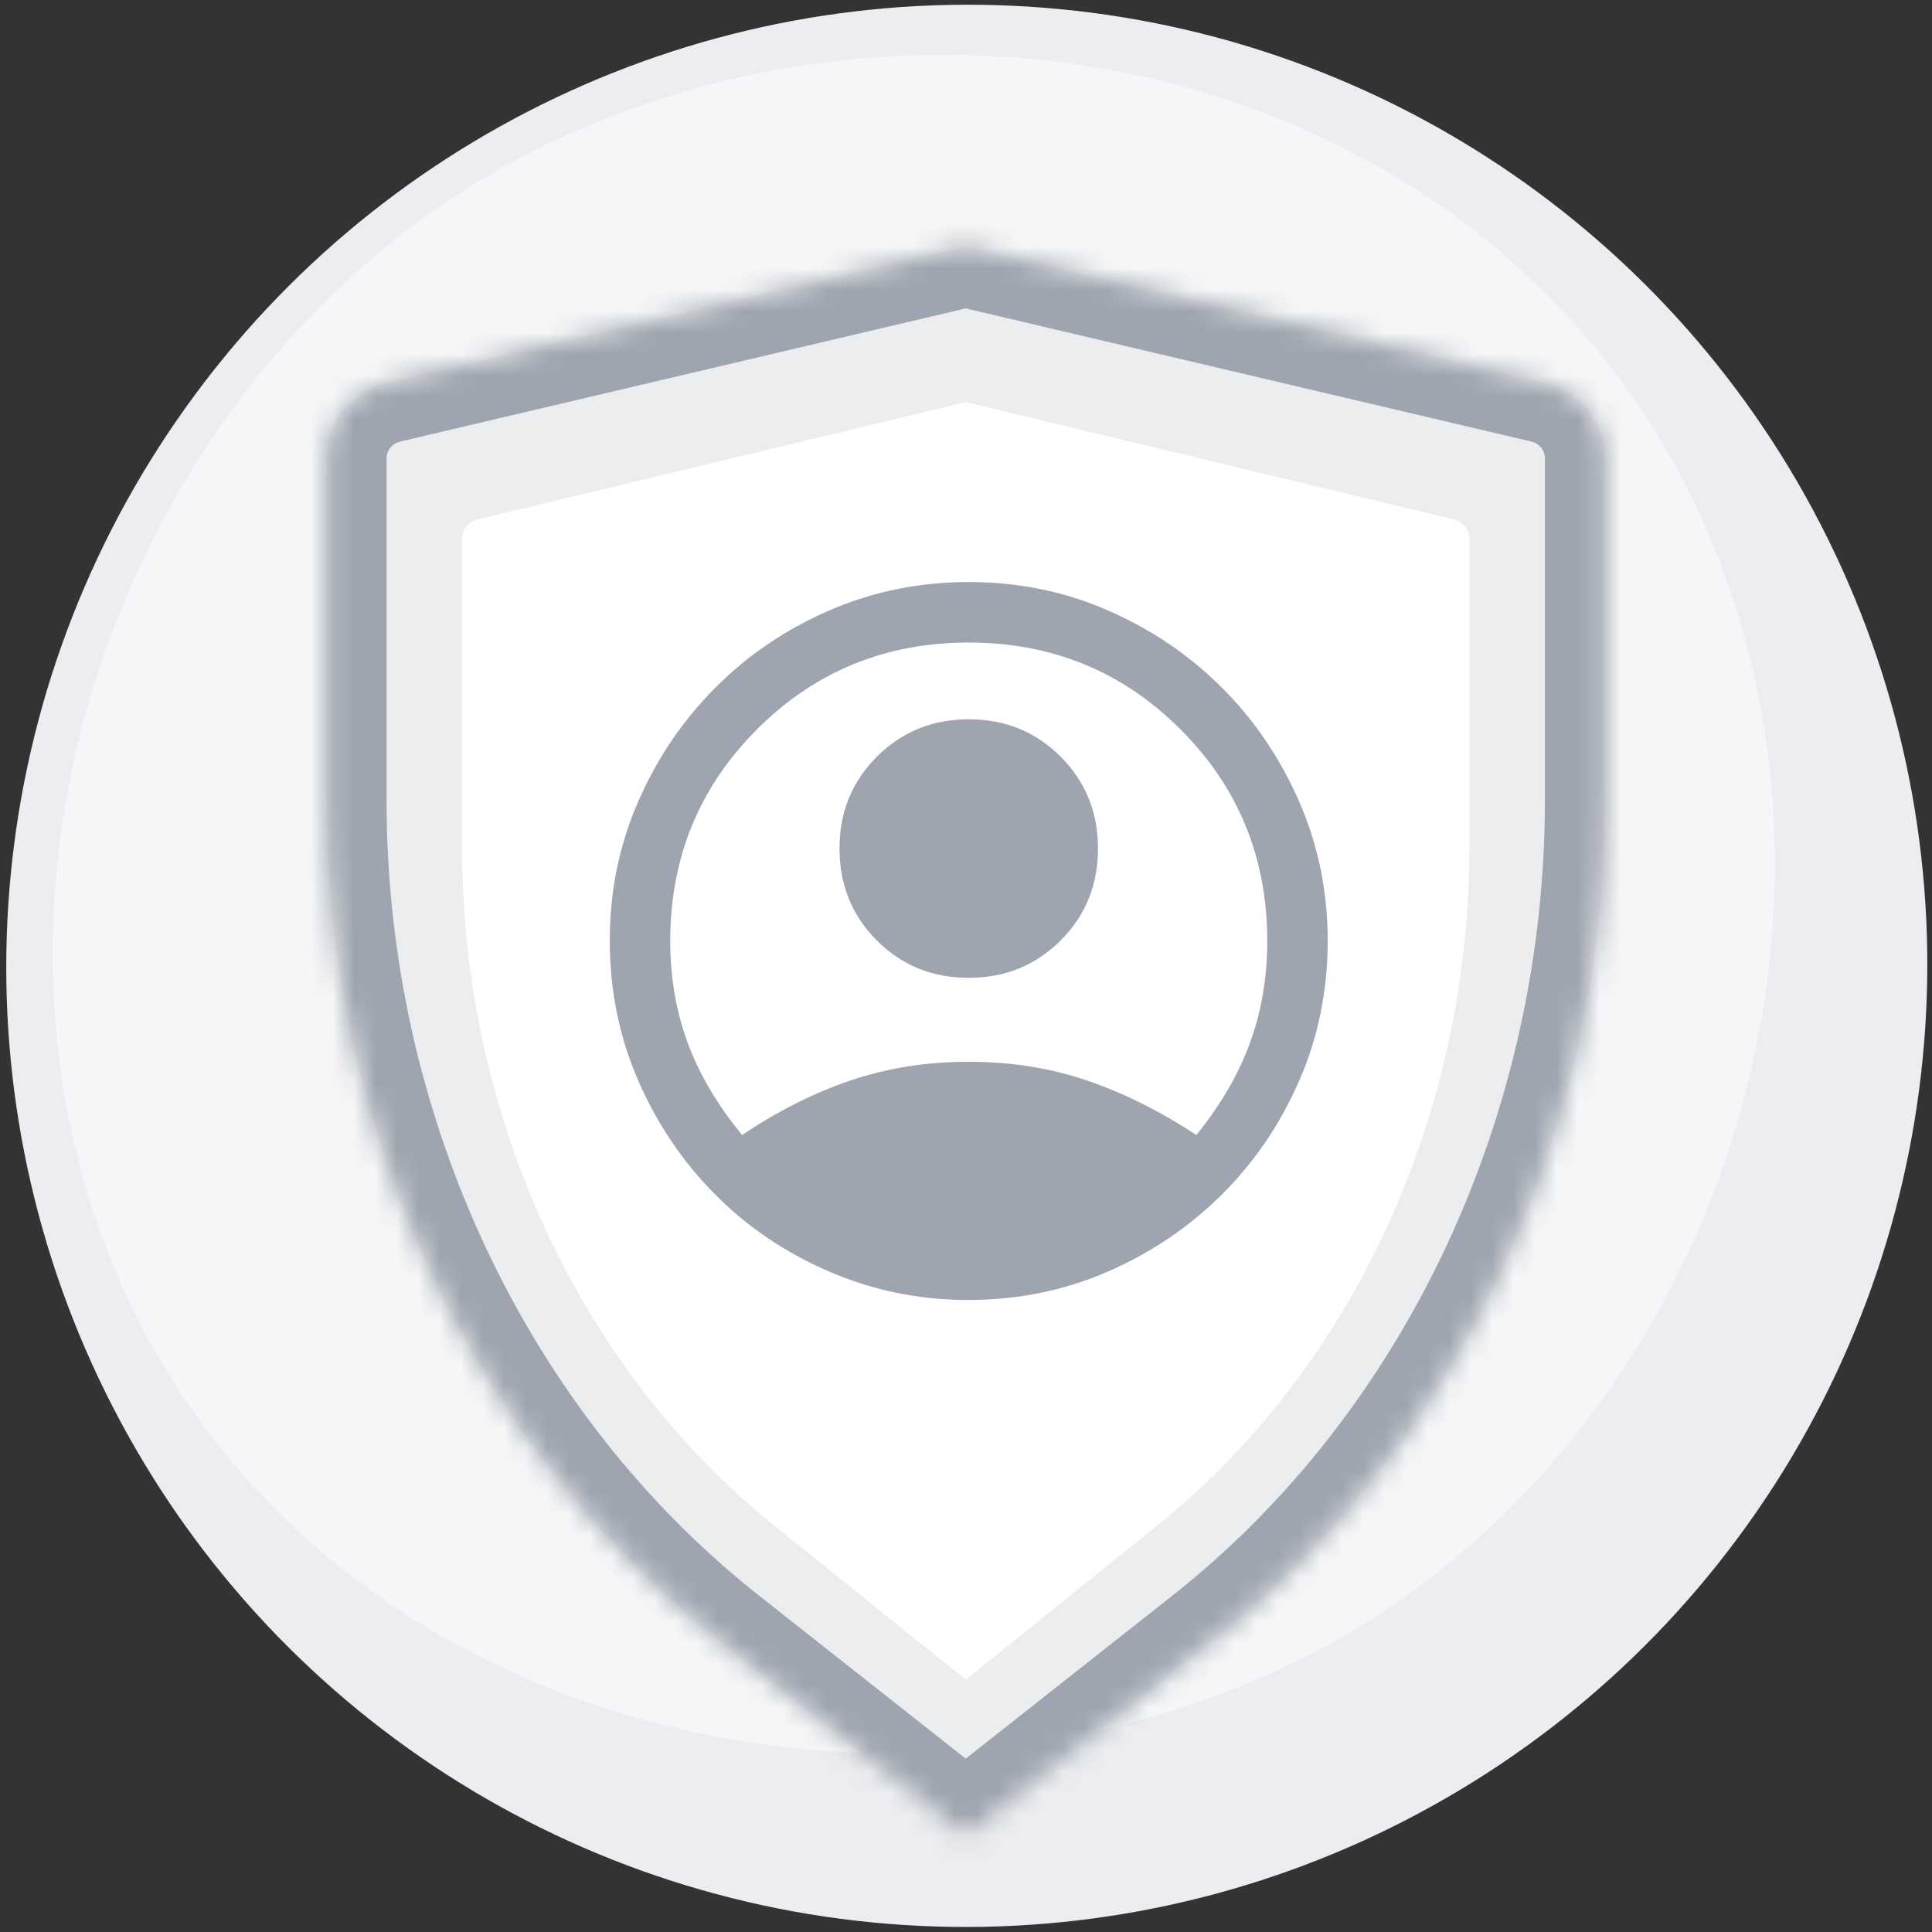 <svg fill="none" height="90" viewBox="0 0 90 90" width="90" xmlns="http://www.w3.org/2000/svg" xmlns:xlink="http://www.w3.org/1999/xlink"><rect x="0" y="0" width="90" height="90" fill="#333333" stroke="none"/><clipPath id="a"><path d="m0 0h90v90h-90z"/></clipPath><mask id="b" fill="#fff"><path clip-rule="evenodd" d="m44.987 85.49-11.258-8.88c-11.622-9.114-18.522-23.836-18.522-39.337v-15.915c0-1.674 1.152-3.129 2.782-3.512l26.999-6.356 26.999 6.356c1.63.384 2.782 1.838 2.782 3.512v15.915c0 15.501-6.9 30.223-18.522 39.337z" fill="#fff" fill-rule="evenodd"/></mask><mask id="c" height="41" maskUnits="userSpaceOnUse" width="41" x="25" y="23"><path d="m25.128 23.837h40v40h-40z" fill="#d9d9d9"/></mask><g clip-path="url(#a)"><ellipse cx="44.786" cy="44.735" fill="#ecedf0" rx="44.786" ry="44.735" transform="matrix(-.903 .429 -.428 -.904 104.625 66.22)"/><path d="m6.032 60.661c-9.307-19.631.342-44.875 19.62-54.024 19.279-9.149 44.036-2.705 53.343 16.925 9.307 19.631.271 44.873-19.008 54.022-19.279 9.149-44.649 2.707-53.956-16.923z" fill="#f5f6f7"/></g><path clip-rule="evenodd" d="m44.987 85.49-11.258-8.88c-11.622-9.114-18.522-23.836-18.522-39.337v-15.915c0-1.674 1.152-3.129 2.782-3.512l26.999-6.356 26.999 6.356c1.63.384 2.782 1.838 2.782 3.512v15.915c0 15.501-6.9 30.223-18.522 39.337z" fill="#ecedef" fill-rule="evenodd"/><path d="m33.729 76.61 1.734-2.198-.006-.005zm11.258 8.88-1.734 2.199 1.734 1.368 1.734-1.368zm-26.999-67.644.642 2.725zm26.999-6.356.642-2.725-.642-.151-.642.151zm26.999 6.356.642-2.725zm-15.74 58.764-1.728-2.203-.006.005zm-24.251 2.199 11.258 8.88 3.468-4.397-11.258-8.88zm-19.588-41.535c0 16.305 7.253 31.862 19.594 41.54l3.456-4.407c-10.902-8.549-17.45-22.437-17.45-37.133zm0-15.915v15.915h5.6v-15.915zm4.94-6.238c-2.894.681-4.94 3.264-4.94 6.238h5.6c0-.375.258-.701.623-.787zm26.999-6.356-26.999 6.356 1.283 5.451 26.999-6.356zm0 5.451 26.999 6.356 1.283-5.451-26.999-6.356zm26.999 6.356c.365.086.623.412.623.787h5.6c0-2.974-2.046-5.557-4.94-6.238zm.623.787v15.915h5.6v-15.915zm0 15.915c0 14.697-6.548 28.584-17.45 37.133l3.456 4.407c12.341-9.678 19.594-25.235 19.594-41.54zm-17.456 37.138-11.258 8.88 3.468 4.397 11.258-8.88z" fill="#9ea5b0" mask="url(#b)"/><path clip-rule="evenodd" d="m44.987 78.248-8.87-7.142c-9.156-7.33-14.593-19.171-14.593-31.638v-14.366c0-.429.294-.803.712-.903l22.751-5.467 22.751 5.467c.418.1.712.474.712.903v14.366c0 12.467-5.437 24.308-14.593 31.638z" fill="#fff" fill-rule="evenodd"/><g mask="url(#c)"><path d="m34.571 52.873c1.647-1.109 3.328-1.955 5.043-2.538 1.715-.583 3.553-.874 5.515-.874s3.799.291 5.509.874c1.711.583 3.408 1.428 5.092 2.538 1.135-1.399 1.969-2.833 2.503-4.303.534-1.47.801-3.047.801-4.732 0-3.88-1.347-7.168-4.043-9.863-2.695-2.695-5.983-4.043-9.863-4.043-3.88 0-7.168 1.347-9.863 4.043-2.695 2.695-4.043 5.983-4.043 9.863 0 1.685.27 3.263.81 4.732.54 1.47 1.387 2.904 2.54 4.303zm10.554-7.322c-1.693 0-3.12-.581-4.279-1.742-1.159-1.161-1.739-2.589-1.739-4.282 0-1.693.581-3.12 1.742-4.279 1.162-1.16 2.589-1.74 4.282-1.74 1.693 0 3.12.581 4.279 1.742 1.159 1.161 1.739 2.589 1.739 4.282 0 1.693-.581 3.119-1.742 4.279-1.162 1.16-2.589 1.74-4.282 1.74zm-.013 15.008c-2.274 0-4.433-.44-6.477-1.32-2.043-.88-3.82-2.082-5.332-3.607-1.511-1.525-2.706-3.298-3.583-5.32-.877-2.022-1.315-4.187-1.315-6.496 0-2.302.443-4.464 1.329-6.487.886-2.023 2.088-3.793 3.606-5.311s3.288-2.714 5.31-3.59c2.023-.876 4.189-1.314 6.497-1.314 2.302 0 4.463.444 6.484 1.33 2.021.887 3.785 2.085 5.295 3.595 1.51 1.51 2.707 3.277 3.593 5.3.886 2.023 1.33 4.186 1.33 6.489 0 2.303-.438 4.465-1.314 6.486-.876 2.021-2.073 3.79-3.592 5.308-1.519 1.518-3.292 2.72-5.32 3.606-2.027.886-4.198 1.33-6.513 1.33z" fill="#9ea5b0"/></g></svg>
